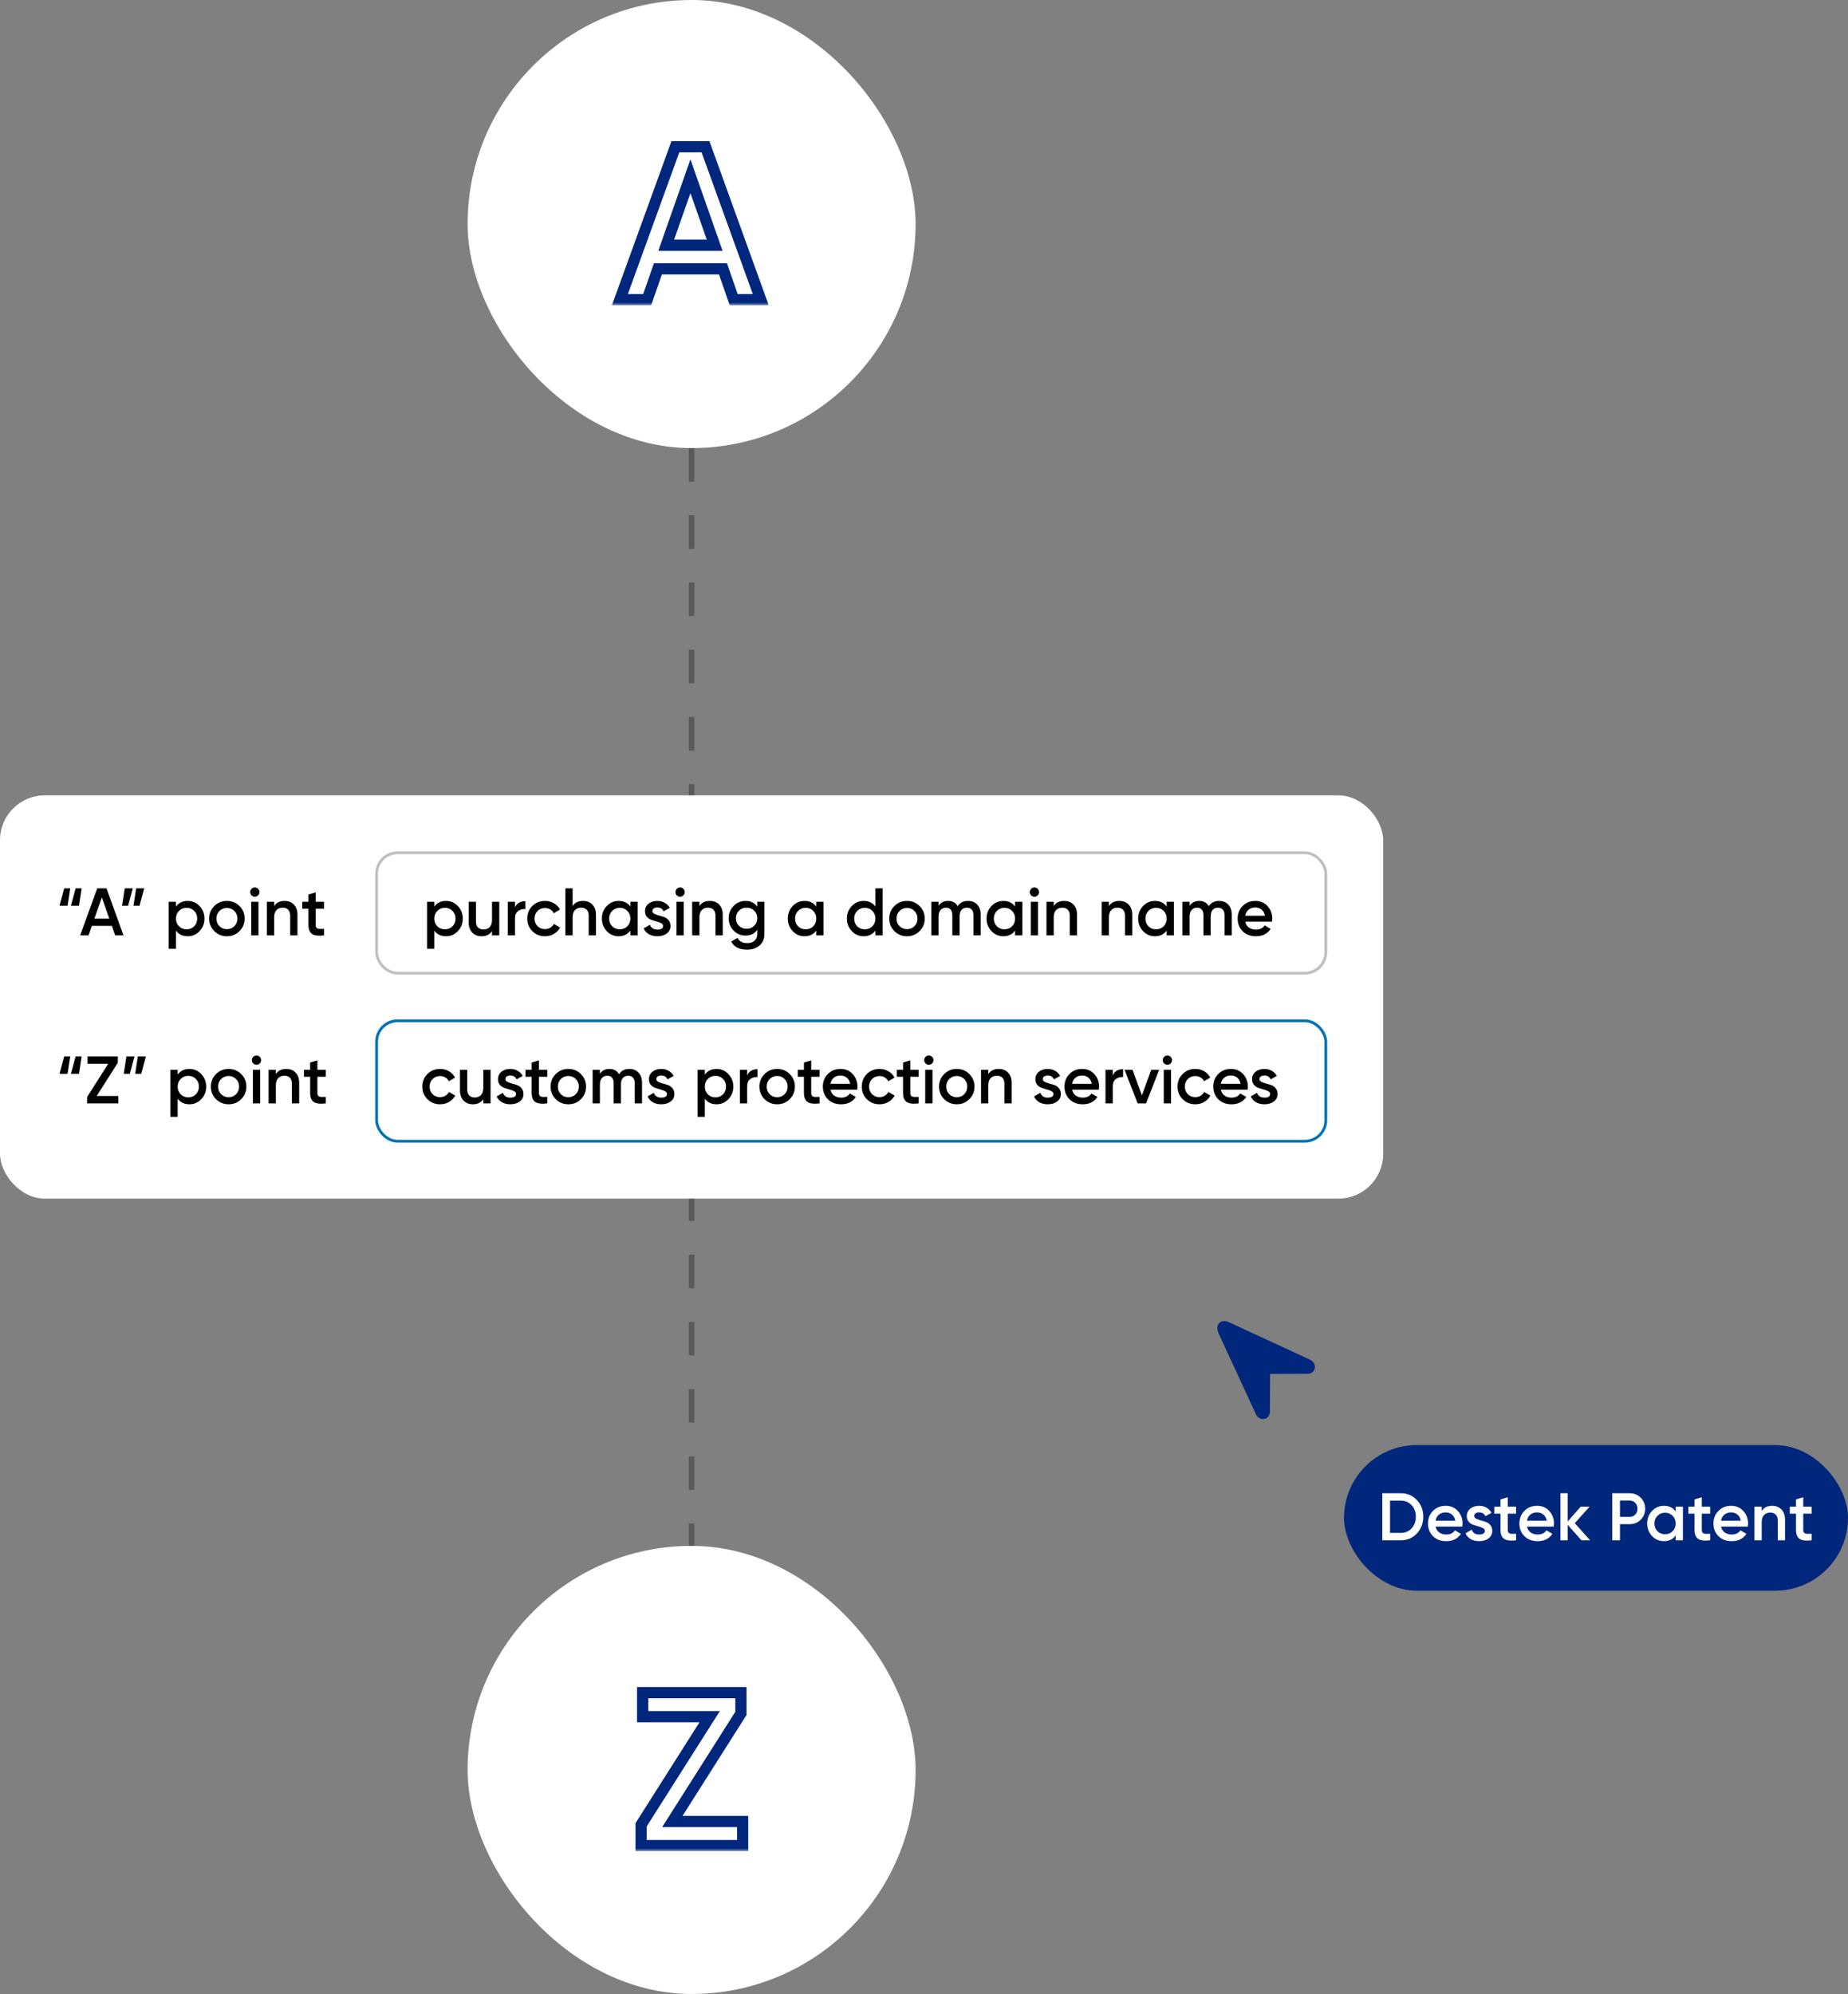 <svg xmlns="http://www.w3.org/2000/svg" width="330" height="356" viewBox="0 0 330 356" fill="none"><rect x="0" y="0" width="330" height="356" fill="#808080" stroke="none"/><line x1="123.5" y1="80" x2="123.5" y2="276" stroke="black" stroke-opacity="0.3" stroke-dasharray="6 6"></line><rect x="83.5" width="80" height="80" rx="40" fill="white"></rect><mask id="path-3-outside-1_2343_25" maskUnits="userSpaceOnUse" x="108.5" y="24.5" width="29" height="30" fill="black"><rect fill="white" x="108.5" y="24.5" width="29" height="30"></rect><path d="M131.014 53.5L129.103 48.001H117.481L115.57 53.5H110.695L120.601 26.2H125.983L135.85 53.5H131.014ZM118.963 43.789H127.621L123.292 31.465L118.963 43.789Z"></path></mask><path d="M131.014 53.5L130.069 53.828L130.303 54.5H131.014V53.5ZM129.103 48.001L130.048 47.673L129.814 47.001H129.103V48.001ZM117.481 48.001V47.001H116.77L116.536 47.673L117.481 48.001ZM115.57 53.5V54.5H116.281L116.515 53.828L115.57 53.5ZM110.695 53.5L109.755 53.159L109.268 54.5H110.695V53.5ZM120.601 26.2V25.2H119.9L119.661 25.859L120.601 26.2ZM125.983 26.2L126.923 25.86L126.685 25.2H125.983V26.2ZM135.85 53.5V54.5H137.275L136.79 53.16L135.85 53.5ZM118.963 43.789L118.02 43.458L117.552 44.789H118.963V43.789ZM127.621 43.789V44.789H129.032L128.564 43.458L127.621 43.789ZM123.292 31.465L124.235 31.134L123.292 28.448L122.349 31.134L123.292 31.465ZM131.959 53.172L130.048 47.673L128.158 48.329L130.069 53.828L131.959 53.172ZM129.103 47.001H117.481V49.001H129.103V47.001ZM116.536 47.673L114.625 53.172L116.515 53.828L118.426 48.329L116.536 47.673ZM115.57 52.5H110.695V54.5H115.57V52.5ZM111.635 53.841L121.541 26.541L119.661 25.859L109.755 53.159L111.635 53.841ZM120.601 27.2H125.983V25.2H120.601V27.2ZM125.043 26.54L134.91 53.84L136.79 53.16L126.923 25.86L125.043 26.54ZM135.85 52.5H131.014V54.5H135.85V52.5ZM118.963 44.789H127.621V42.789H118.963V44.789ZM128.564 43.458L124.235 31.134L122.349 31.796L126.678 44.12L128.564 43.458ZM122.349 31.134L118.02 43.458L119.906 44.12L124.235 31.796L122.349 31.134Z" fill="#00277C" mask="url(#path-3-outside-1_2343_25)"></path><rect y="142" width="247" height="72" rx="8" fill="white"></rect><path d="M10.624 161.72L11.464 158.6H12.544L12.064 161.72H10.624ZM12.664 161.72L13.504 158.6H14.584L14.104 161.72H12.664ZM20.566 167L19.978 165.308H16.402L15.814 167H14.314L17.362 158.6H19.018L22.054 167H20.566ZM16.858 164.012H19.522L18.19 160.22L16.858 164.012ZM23.712 158.6L22.872 161.72H21.792L22.272 158.6H23.712ZM25.752 158.6L24.912 161.72H23.832L24.312 158.6H25.752ZM33.523 160.844C34.347 160.844 35.051 161.152 35.635 161.768C36.219 162.376 36.511 163.12 36.511 164C36.511 164.888 36.219 165.636 35.635 166.244C35.051 166.852 34.347 167.156 33.523 167.156C32.611 167.156 31.911 166.82 31.423 166.148V169.4H30.127V161H31.423V161.864C31.911 161.184 32.611 160.844 33.523 160.844ZM31.963 165.38C32.323 165.74 32.775 165.92 33.319 165.92C33.863 165.92 34.315 165.74 34.675 165.38C35.035 165.012 35.215 164.552 35.215 164C35.215 163.448 35.035 162.992 34.675 162.632C34.315 162.264 33.863 162.08 33.319 162.08C32.775 162.08 32.323 162.264 31.963 162.632C31.603 162.992 31.423 163.448 31.423 164C31.423 164.552 31.603 165.012 31.963 165.38ZM40.518 167.156C39.638 167.156 38.89 166.852 38.274 166.244C37.658 165.636 37.35 164.888 37.35 164C37.35 163.112 37.658 162.364 38.274 161.756C38.89 161.148 39.638 160.844 40.518 160.844C41.406 160.844 42.154 161.148 42.762 161.756C43.378 162.364 43.686 163.112 43.686 164C43.686 164.888 43.378 165.636 42.762 166.244C42.154 166.852 41.406 167.156 40.518 167.156ZM39.186 165.356C39.546 165.716 39.99 165.896 40.518 165.896C41.046 165.896 41.49 165.716 41.85 165.356C42.21 164.996 42.39 164.544 42.39 164C42.39 163.456 42.21 163.004 41.85 162.644C41.49 162.284 41.046 162.104 40.518 162.104C39.99 162.104 39.546 162.284 39.186 162.644C38.826 163.004 38.646 163.456 38.646 164C38.646 164.544 38.826 164.996 39.186 165.356ZM46.082 159.86C45.922 160.02 45.73 160.1 45.506 160.1C45.282 160.1 45.086 160.02 44.918 159.86C44.758 159.692 44.678 159.496 44.678 159.272C44.678 159.048 44.758 158.856 44.918 158.696C45.078 158.528 45.274 158.444 45.506 158.444C45.738 158.444 45.934 158.528 46.094 158.696C46.254 158.856 46.334 159.048 46.334 159.272C46.334 159.496 46.25 159.692 46.082 159.86ZM44.858 167V161H46.154V167H44.858ZM50.814 160.844C51.502 160.844 52.058 161.064 52.482 161.504C52.906 161.944 53.118 162.548 53.118 163.316V167H51.822V163.448C51.822 163 51.702 162.656 51.462 162.416C51.222 162.176 50.894 162.056 50.478 162.056C50.022 162.056 49.654 162.2 49.374 162.488C49.094 162.768 48.954 163.2 48.954 163.784V167H47.658V161H48.954V161.768C49.346 161.152 49.966 160.844 50.814 160.844ZM57.862 162.248H56.374V165.128C56.374 165.376 56.43 165.556 56.542 165.668C56.654 165.772 56.818 165.832 57.034 165.848C57.258 165.856 57.534 165.852 57.862 165.836V167C56.87 167.12 56.158 167.036 55.726 166.748C55.294 166.452 55.078 165.912 55.078 165.128V162.248H53.974V161H55.078V159.704L56.374 159.32V161H57.862V162.248Z" fill="black"></path><rect x="67.25" y="152.25" width="169.5" height="21.5" rx="3.75" stroke="black" stroke-opacity="0.25" stroke-width="0.5"></rect><path d="M79.652 160.844C80.476 160.844 81.18 161.152 81.764 161.768C82.348 162.376 82.64 163.12 82.64 164C82.64 164.888 82.348 165.636 81.764 166.244C81.18 166.852 80.476 167.156 79.652 167.156C78.74 167.156 78.04 166.82 77.552 166.148V169.4H76.256V161H77.552V161.864C78.04 161.184 78.74 160.844 79.652 160.844ZM78.092 165.38C78.452 165.74 78.904 165.92 79.448 165.92C79.992 165.92 80.444 165.74 80.804 165.38C81.164 165.012 81.344 164.552 81.344 164C81.344 163.448 81.164 162.992 80.804 162.632C80.444 162.264 79.992 162.08 79.448 162.08C78.904 162.08 78.452 162.264 78.092 162.632C77.732 162.992 77.552 163.448 77.552 164C77.552 164.552 77.732 165.012 78.092 165.38ZM87.859 161H89.155V167H87.859V166.232C87.467 166.848 86.847 167.156 85.999 167.156C85.311 167.156 84.755 166.936 84.331 166.496C83.907 166.056 83.695 165.452 83.695 164.684V161H84.991V164.552C84.991 165 85.111 165.344 85.351 165.584C85.591 165.824 85.919 165.944 86.335 165.944C86.791 165.944 87.159 165.804 87.439 165.524C87.719 165.236 87.859 164.8 87.859 164.216V161ZM91.966 162.008C92.294 161.264 92.91 160.892 93.814 160.892V162.296C93.318 162.264 92.886 162.384 92.518 162.656C92.15 162.92 91.966 163.36 91.966 163.976V167H90.67V161H91.966V162.008ZM97.322 167.156C96.418 167.156 95.662 166.852 95.054 166.244C94.454 165.636 94.154 164.888 94.154 164C94.154 163.104 94.454 162.356 95.054 161.756C95.662 161.148 96.418 160.844 97.322 160.844C97.906 160.844 98.438 160.984 98.918 161.264C99.398 161.544 99.758 161.92 99.998 162.392L98.882 163.04C98.746 162.752 98.538 162.528 98.258 162.368C97.986 162.2 97.67 162.116 97.31 162.116C96.782 162.116 96.338 162.296 95.978 162.656C95.626 163.016 95.45 163.464 95.45 164C95.45 164.536 95.626 164.984 95.978 165.344C96.338 165.704 96.782 165.884 97.31 165.884C97.662 165.884 97.978 165.8 98.258 165.632C98.546 165.464 98.762 165.24 98.906 164.96L100.022 165.596C99.766 166.076 99.398 166.456 98.918 166.736C98.438 167.016 97.906 167.156 97.322 167.156ZM104.115 160.844C104.803 160.844 105.359 161.064 105.783 161.504C106.207 161.944 106.419 162.548 106.419 163.316V167H105.123V163.448C105.123 163 105.003 162.656 104.763 162.416C104.523 162.176 104.195 162.056 103.779 162.056C103.323 162.056 102.955 162.2 102.675 162.488C102.395 162.768 102.255 163.2 102.255 163.784V167H100.959V158.6H102.255V161.768C102.647 161.152 103.267 160.844 104.115 160.844ZM112.567 161H113.863V167H112.567V166.136C112.079 166.816 111.379 167.156 110.467 167.156C109.643 167.156 108.939 166.852 108.355 166.244C107.771 165.628 107.479 164.88 107.479 164C107.479 163.112 107.771 162.364 108.355 161.756C108.939 161.148 109.643 160.844 110.467 160.844C111.379 160.844 112.079 161.18 112.567 161.852V161ZM109.315 165.38C109.675 165.74 110.127 165.92 110.671 165.92C111.215 165.92 111.667 165.74 112.027 165.38C112.387 165.012 112.567 164.552 112.567 164C112.567 163.448 112.387 162.992 112.027 162.632C111.667 162.264 111.215 162.08 110.671 162.08C110.127 162.08 109.675 162.264 109.315 162.632C108.955 162.992 108.775 163.448 108.775 164C108.775 164.552 108.955 165.012 109.315 165.38ZM116.502 162.656C116.502 162.856 116.61 163.016 116.826 163.136C117.05 163.248 117.318 163.348 117.63 163.436C117.95 163.516 118.27 163.612 118.59 163.724C118.91 163.836 119.178 164.028 119.394 164.3C119.618 164.564 119.73 164.9 119.73 165.308C119.73 165.884 119.506 166.336 119.058 166.664C118.618 166.992 118.062 167.156 117.39 167.156C116.798 167.156 116.29 167.032 115.866 166.784C115.442 166.536 115.134 166.192 114.942 165.752L116.058 165.104C116.266 165.68 116.71 165.968 117.39 165.968C118.07 165.968 118.41 165.744 118.41 165.296C118.41 165.104 118.298 164.948 118.074 164.828C117.858 164.708 117.59 164.608 117.27 164.528C116.958 164.44 116.642 164.34 116.322 164.228C116.002 164.116 115.73 163.932 115.506 163.676C115.29 163.412 115.182 163.08 115.182 162.68C115.182 162.128 115.39 161.684 115.806 161.348C116.23 161.012 116.754 160.844 117.378 160.844C117.874 160.844 118.314 160.956 118.698 161.18C119.09 161.396 119.39 161.7 119.598 162.092L118.506 162.704C118.298 162.248 117.922 162.02 117.378 162.02C117.13 162.02 116.922 162.076 116.754 162.188C116.586 162.292 116.502 162.448 116.502 162.656ZM122.023 159.86C121.863 160.02 121.671 160.1 121.447 160.1C121.223 160.1 121.027 160.02 120.859 159.86C120.699 159.692 120.619 159.496 120.619 159.272C120.619 159.048 120.699 158.856 120.859 158.696C121.019 158.528 121.215 158.444 121.447 158.444C121.679 158.444 121.875 158.528 122.035 158.696C122.195 158.856 122.275 159.048 122.275 159.272C122.275 159.496 122.191 159.692 122.023 159.86ZM120.799 167V161H122.095V167H120.799ZM126.756 160.844C127.444 160.844 128 161.064 128.424 161.504C128.848 161.944 129.06 162.548 129.06 163.316V167H127.764V163.448C127.764 163 127.644 162.656 127.404 162.416C127.164 162.176 126.836 162.056 126.42 162.056C125.964 162.056 125.596 162.2 125.316 162.488C125.036 162.768 124.896 163.2 124.896 163.784V167H123.6V161H124.896V161.768C125.288 161.152 125.908 160.844 126.756 160.844ZM135.231 161H136.503V166.724C136.503 167.636 136.203 168.336 135.603 168.824C135.003 169.312 134.275 169.556 133.419 169.556C132.035 169.556 131.087 169.072 130.575 168.104L131.691 167.456C132.003 168.072 132.587 168.38 133.443 168.38C134.003 168.38 134.439 168.232 134.751 167.936C135.071 167.648 135.231 167.244 135.231 166.724V165.992C134.743 166.688 134.047 167.036 133.143 167.036C132.295 167.036 131.579 166.736 130.995 166.136C130.411 165.528 130.119 164.796 130.119 163.94C130.119 163.084 130.411 162.356 130.995 161.756C131.579 161.148 132.295 160.844 133.143 160.844C134.047 160.844 134.743 161.192 135.231 161.888V161ZM131.955 165.284C132.323 165.644 132.779 165.824 133.323 165.824C133.867 165.824 134.319 165.644 134.679 165.284C135.047 164.924 135.231 164.476 135.231 163.94C135.231 163.404 135.047 162.956 134.679 162.596C134.319 162.236 133.867 162.056 133.323 162.056C132.779 162.056 132.323 162.236 131.955 162.596C131.595 162.956 131.415 163.404 131.415 163.94C131.415 164.476 131.595 164.924 131.955 165.284ZM145.766 161H147.062V167H145.766V166.136C145.278 166.816 144.578 167.156 143.666 167.156C142.842 167.156 142.138 166.852 141.554 166.244C140.97 165.628 140.678 164.88 140.678 164C140.678 163.112 140.97 162.364 141.554 161.756C142.138 161.148 142.842 160.844 143.666 160.844C144.578 160.844 145.278 161.18 145.766 161.852V161ZM142.514 165.38C142.874 165.74 143.326 165.92 143.87 165.92C144.414 165.92 144.866 165.74 145.226 165.38C145.586 165.012 145.766 164.552 145.766 164C145.766 163.448 145.586 162.992 145.226 162.632C144.866 162.264 144.414 162.08 143.87 162.08C143.326 162.08 142.874 162.264 142.514 162.632C142.154 162.992 141.974 163.448 141.974 164C141.974 164.552 142.154 165.012 142.514 165.38ZM156.324 158.6H157.62V167H156.324V166.136C155.836 166.816 155.136 167.156 154.224 167.156C153.4 167.156 152.696 166.852 152.112 166.244C151.528 165.628 151.236 164.88 151.236 164C151.236 163.112 151.528 162.364 152.112 161.756C152.696 161.148 153.4 160.844 154.224 160.844C155.136 160.844 155.836 161.18 156.324 161.852V158.6ZM153.072 165.38C153.432 165.74 153.884 165.92 154.428 165.92C154.972 165.92 155.424 165.74 155.784 165.38C156.144 165.012 156.324 164.552 156.324 164C156.324 163.448 156.144 162.992 155.784 162.632C155.424 162.264 154.972 162.08 154.428 162.08C153.884 162.08 153.432 162.264 153.072 162.632C152.712 162.992 152.532 163.448 152.532 164C152.532 164.552 152.712 165.012 153.072 165.38ZM161.963 167.156C161.083 167.156 160.335 166.852 159.719 166.244C159.103 165.636 158.795 164.888 158.795 164C158.795 163.112 159.103 162.364 159.719 161.756C160.335 161.148 161.083 160.844 161.963 160.844C162.851 160.844 163.599 161.148 164.207 161.756C164.823 162.364 165.131 163.112 165.131 164C165.131 164.888 164.823 165.636 164.207 166.244C163.599 166.852 162.851 167.156 161.963 167.156ZM160.631 165.356C160.991 165.716 161.435 165.896 161.963 165.896C162.491 165.896 162.935 165.716 163.295 165.356C163.655 164.996 163.835 164.544 163.835 164C163.835 163.456 163.655 163.004 163.295 162.644C162.935 162.284 162.491 162.104 161.963 162.104C161.435 162.104 160.991 162.284 160.631 162.644C160.271 163.004 160.091 163.456 160.091 164C160.091 164.544 160.271 164.996 160.631 165.356ZM172.855 160.844C173.535 160.844 174.083 161.064 174.499 161.504C174.915 161.944 175.123 162.536 175.123 163.28V167H173.827V163.364C173.827 162.948 173.723 162.628 173.515 162.404C173.307 162.172 173.023 162.056 172.663 162.056C172.263 162.056 171.943 162.188 171.703 162.452C171.471 162.716 171.355 163.112 171.355 163.64V167H170.059V163.364C170.059 162.948 169.959 162.628 169.759 162.404C169.567 162.172 169.291 162.056 168.931 162.056C168.539 162.056 168.219 162.192 167.971 162.464C167.723 162.728 167.599 163.12 167.599 163.64V167H166.303V161H167.599V161.72C167.983 161.136 168.555 160.844 169.315 160.844C170.083 160.844 170.651 161.16 171.019 161.792C171.419 161.16 172.031 160.844 172.855 160.844ZM181.262 161H182.558V167H181.262V166.136C180.774 166.816 180.074 167.156 179.162 167.156C178.338 167.156 177.634 166.852 177.05 166.244C176.466 165.628 176.174 164.88 176.174 164C176.174 163.112 176.466 162.364 177.05 161.756C177.634 161.148 178.338 160.844 179.162 160.844C180.074 160.844 180.774 161.18 181.262 161.852V161ZM178.01 165.38C178.37 165.74 178.822 165.92 179.366 165.92C179.91 165.92 180.362 165.74 180.722 165.38C181.082 165.012 181.262 164.552 181.262 164C181.262 163.448 181.082 162.992 180.722 162.632C180.362 162.264 179.91 162.08 179.366 162.08C178.822 162.08 178.37 162.264 178.01 162.632C177.65 162.992 177.47 163.448 177.47 164C177.47 164.552 177.65 165.012 178.01 165.38ZM185.293 159.86C185.133 160.02 184.941 160.1 184.717 160.1C184.493 160.1 184.297 160.02 184.129 159.86C183.969 159.692 183.889 159.496 183.889 159.272C183.889 159.048 183.969 158.856 184.129 158.696C184.289 158.528 184.485 158.444 184.717 158.444C184.949 158.444 185.145 158.528 185.305 158.696C185.465 158.856 185.545 159.048 185.545 159.272C185.545 159.496 185.461 159.692 185.293 159.86ZM184.069 167V161H185.365V167H184.069ZM190.025 160.844C190.713 160.844 191.269 161.064 191.693 161.504C192.117 161.944 192.329 162.548 192.329 163.316V167H191.033V163.448C191.033 163 190.913 162.656 190.673 162.416C190.433 162.176 190.105 162.056 189.689 162.056C189.233 162.056 188.865 162.2 188.585 162.488C188.305 162.768 188.165 163.2 188.165 163.784V167H186.869V161H188.165V161.768C188.557 161.152 189.177 160.844 190.025 160.844ZM199.881 160.844C200.569 160.844 201.125 161.064 201.549 161.504C201.973 161.944 202.185 162.548 202.185 163.316V167H200.889V163.448C200.889 163 200.769 162.656 200.529 162.416C200.289 162.176 199.961 162.056 199.545 162.056C199.089 162.056 198.721 162.2 198.441 162.488C198.161 162.768 198.021 163.2 198.021 163.784V167H196.725V161H198.021V161.768C198.413 161.152 199.033 160.844 199.881 160.844ZM208.332 161H209.628V167H208.332V166.136C207.844 166.816 207.144 167.156 206.232 167.156C205.408 167.156 204.704 166.852 204.12 166.244C203.536 165.628 203.244 164.88 203.244 164C203.244 163.112 203.536 162.364 204.12 161.756C204.704 161.148 205.408 160.844 206.232 160.844C207.144 160.844 207.844 161.18 208.332 161.852V161ZM205.08 165.38C205.44 165.74 205.892 165.92 206.436 165.92C206.98 165.92 207.432 165.74 207.792 165.38C208.152 165.012 208.332 164.552 208.332 164C208.332 163.448 208.152 162.992 207.792 162.632C207.432 162.264 206.98 162.08 206.436 162.08C205.892 162.08 205.44 162.264 205.08 162.632C204.72 162.992 204.54 163.448 204.54 164C204.54 164.552 204.72 165.012 205.08 165.38ZM217.691 160.844C218.371 160.844 218.919 161.064 219.335 161.504C219.751 161.944 219.959 162.536 219.959 163.28V167H218.663V163.364C218.663 162.948 218.559 162.628 218.351 162.404C218.143 162.172 217.859 162.056 217.499 162.056C217.099 162.056 216.779 162.188 216.539 162.452C216.307 162.716 216.191 163.112 216.191 163.64V167H214.895V163.364C214.895 162.948 214.795 162.628 214.595 162.404C214.403 162.172 214.127 162.056 213.767 162.056C213.375 162.056 213.055 162.192 212.807 162.464C212.559 162.728 212.435 163.12 212.435 163.64V167H211.139V161H212.435V161.72C212.819 161.136 213.391 160.844 214.151 160.844C214.919 160.844 215.487 161.16 215.855 161.792C216.255 161.16 216.867 160.844 217.691 160.844ZM222.366 164.552C222.462 165.008 222.682 165.36 223.026 165.608C223.37 165.848 223.79 165.968 224.286 165.968C224.974 165.968 225.49 165.72 225.834 165.224L226.902 165.848C226.31 166.72 225.434 167.156 224.274 167.156C223.298 167.156 222.51 166.86 221.91 166.268C221.31 165.668 221.01 164.912 221.01 164C221.01 163.104 221.306 162.356 221.898 161.756C222.49 161.148 223.25 160.844 224.178 160.844C225.058 160.844 225.778 161.152 226.338 161.768C226.906 162.384 227.19 163.132 227.19 164.012C227.19 164.148 227.174 164.328 227.142 164.552H222.366ZM222.354 163.496H225.882C225.794 163.008 225.59 162.64 225.27 162.392C224.958 162.144 224.59 162.02 224.166 162.02C223.686 162.02 223.286 162.152 222.966 162.416C222.646 162.68 222.442 163.04 222.354 163.496Z" fill="black"></path><path d="M10.624 191.72L11.464 188.6H12.544L12.064 191.72H10.624ZM12.664 191.72L13.504 188.6H14.584L14.104 191.72H12.664ZM17.27 195.68H21.134V197H15.554V195.86L19.322 189.92H15.638V188.6H21.038V189.74L17.27 195.68ZM24.017 188.6L23.177 191.72H22.097L22.577 188.6H24.017ZM26.057 188.6L25.217 191.72H24.137L24.617 188.6H26.057ZM33.828 190.844C34.652 190.844 35.356 191.152 35.94 191.768C36.524 192.376 36.816 193.12 36.816 194C36.816 194.888 36.524 195.636 35.94 196.244C35.356 196.852 34.652 197.156 33.828 197.156C32.916 197.156 32.216 196.82 31.728 196.148V199.4H30.432V191H31.728V191.864C32.216 191.184 32.916 190.844 33.828 190.844ZM32.268 195.38C32.628 195.74 33.08 195.92 33.624 195.92C34.168 195.92 34.62 195.74 34.98 195.38C35.34 195.012 35.52 194.552 35.52 194C35.52 193.448 35.34 192.992 34.98 192.632C34.62 192.264 34.168 192.08 33.624 192.08C33.08 192.08 32.628 192.264 32.268 192.632C31.908 192.992 31.728 193.448 31.728 194C31.728 194.552 31.908 195.012 32.268 195.38ZM40.822 197.156C39.942 197.156 39.194 196.852 38.578 196.244C37.962 195.636 37.654 194.888 37.654 194C37.654 193.112 37.962 192.364 38.578 191.756C39.194 191.148 39.942 190.844 40.822 190.844C41.71 190.844 42.458 191.148 43.066 191.756C43.682 192.364 43.99 193.112 43.99 194C43.99 194.888 43.682 195.636 43.066 196.244C42.458 196.852 41.71 197.156 40.822 197.156ZM39.49 195.356C39.85 195.716 40.294 195.896 40.822 195.896C41.35 195.896 41.794 195.716 42.154 195.356C42.514 194.996 42.694 194.544 42.694 194C42.694 193.456 42.514 193.004 42.154 192.644C41.794 192.284 41.35 192.104 40.822 192.104C40.294 192.104 39.85 192.284 39.49 192.644C39.13 193.004 38.95 193.456 38.95 194C38.95 194.544 39.13 194.996 39.49 195.356ZM46.386 189.86C46.226 190.02 46.034 190.1 45.81 190.1C45.586 190.1 45.39 190.02 45.222 189.86C45.062 189.692 44.982 189.496 44.982 189.272C44.982 189.048 45.062 188.856 45.222 188.696C45.382 188.528 45.578 188.444 45.81 188.444C46.042 188.444 46.238 188.528 46.398 188.696C46.558 188.856 46.638 189.048 46.638 189.272C46.638 189.496 46.554 189.692 46.386 189.86ZM45.162 197V191H46.458V197H45.162ZM51.119 190.844C51.807 190.844 52.363 191.064 52.787 191.504C53.211 191.944 53.423 192.548 53.423 193.316V197H52.127V193.448C52.127 193 52.007 192.656 51.767 192.416C51.527 192.176 51.199 192.056 50.783 192.056C50.327 192.056 49.959 192.2 49.679 192.488C49.399 192.768 49.259 193.2 49.259 193.784V197H47.963V191H49.259V191.768C49.651 191.152 50.271 190.844 51.119 190.844ZM58.166 192.248H56.678V195.128C56.678 195.376 56.734 195.556 56.846 195.668C56.959 195.772 57.123 195.832 57.339 195.848C57.562 195.856 57.839 195.852 58.166 195.836V197C57.175 197.12 56.462 197.036 56.031 196.748C55.599 196.452 55.383 195.912 55.383 195.128V192.248H54.279V191H55.383V189.704L56.678 189.32V191H58.166V192.248Z" fill="black"></path><rect x="67.25" y="182.25" width="169.5" height="21.5" rx="3.75" stroke="#0073B3" stroke-width="0.5"></rect><path d="M78.588 197.156C77.684 197.156 76.928 196.852 76.32 196.244C75.72 195.636 75.42 194.888 75.42 194C75.42 193.104 75.72 192.356 76.32 191.756C76.928 191.148 77.684 190.844 78.588 190.844C79.172 190.844 79.704 190.984 80.184 191.264C80.664 191.544 81.024 191.92 81.264 192.392L80.148 193.04C80.012 192.752 79.804 192.528 79.524 192.368C79.252 192.2 78.936 192.116 78.576 192.116C78.048 192.116 77.604 192.296 77.244 192.656C76.892 193.016 76.716 193.464 76.716 194C76.716 194.536 76.892 194.984 77.244 195.344C77.604 195.704 78.048 195.884 78.576 195.884C78.928 195.884 79.244 195.8 79.524 195.632C79.812 195.464 80.028 195.24 80.172 194.96L81.288 195.596C81.032 196.076 80.664 196.456 80.184 196.736C79.704 197.016 79.172 197.156 78.588 197.156ZM86.304 191H87.6V197H86.304V196.232C85.912 196.848 85.292 197.156 84.444 197.156C83.756 197.156 83.2 196.936 82.776 196.496C82.352 196.056 82.14 195.452 82.14 194.684V191H83.436V194.552C83.436 195 83.556 195.344 83.796 195.584C84.036 195.824 84.364 195.944 84.78 195.944C85.236 195.944 85.604 195.804 85.884 195.524C86.164 195.236 86.304 194.8 86.304 194.216V191ZM90.244 192.656C90.244 192.856 90.352 193.016 90.568 193.136C90.792 193.248 91.06 193.348 91.372 193.436C91.692 193.516 92.012 193.612 92.332 193.724C92.652 193.836 92.92 194.028 93.136 194.3C93.36 194.564 93.472 194.9 93.472 195.308C93.472 195.884 93.248 196.336 92.8 196.664C92.36 196.992 91.804 197.156 91.132 197.156C90.54 197.156 90.032 197.032 89.608 196.784C89.184 196.536 88.876 196.192 88.684 195.752L89.8 195.104C90.008 195.68 90.452 195.968 91.132 195.968C91.812 195.968 92.152 195.744 92.152 195.296C92.152 195.104 92.04 194.948 91.816 194.828C91.6 194.708 91.332 194.608 91.012 194.528C90.7 194.44 90.384 194.34 90.064 194.228C89.744 194.116 89.472 193.932 89.248 193.676C89.032 193.412 88.924 193.08 88.924 192.68C88.924 192.128 89.132 191.684 89.548 191.348C89.972 191.012 90.496 190.844 91.12 190.844C91.616 190.844 92.056 190.956 92.44 191.18C92.832 191.396 93.132 191.7 93.34 192.092L92.248 192.704C92.04 192.248 91.664 192.02 91.12 192.02C90.872 192.02 90.664 192.076 90.496 192.188C90.328 192.292 90.244 192.448 90.244 192.656ZM97.725 192.248H96.237V195.128C96.237 195.376 96.293 195.556 96.405 195.668C96.517 195.772 96.681 195.832 96.897 195.848C97.121 195.856 97.397 195.852 97.725 195.836V197C96.733 197.12 96.021 197.036 95.589 196.748C95.157 196.452 94.941 195.912 94.941 195.128V192.248H93.837V191H94.941V189.704L96.237 189.32V191H97.725V192.248ZM101.486 197.156C100.606 197.156 99.858 196.852 99.242 196.244C98.626 195.636 98.318 194.888 98.318 194C98.318 193.112 98.626 192.364 99.242 191.756C99.858 191.148 100.606 190.844 101.486 190.844C102.374 190.844 103.122 191.148 103.73 191.756C104.346 192.364 104.654 193.112 104.654 194C104.654 194.888 104.346 195.636 103.73 196.244C103.122 196.852 102.374 197.156 101.486 197.156ZM100.154 195.356C100.514 195.716 100.958 195.896 101.486 195.896C102.014 195.896 102.458 195.716 102.818 195.356C103.178 194.996 103.358 194.544 103.358 194C103.358 193.456 103.178 193.004 102.818 192.644C102.458 192.284 102.014 192.104 101.486 192.104C100.958 192.104 100.514 192.284 100.154 192.644C99.794 193.004 99.614 193.456 99.614 194C99.614 194.544 99.794 194.996 100.154 195.356ZM112.378 190.844C113.058 190.844 113.606 191.064 114.022 191.504C114.438 191.944 114.646 192.536 114.646 193.28V197H113.35V193.364C113.35 192.948 113.246 192.628 113.038 192.404C112.83 192.172 112.546 192.056 112.186 192.056C111.786 192.056 111.466 192.188 111.226 192.452C110.994 192.716 110.878 193.112 110.878 193.64V197H109.582V193.364C109.582 192.948 109.482 192.628 109.282 192.404C109.09 192.172 108.814 192.056 108.454 192.056C108.062 192.056 107.742 192.192 107.494 192.464C107.246 192.728 107.122 193.12 107.122 193.64V197H105.826V191H107.122V191.72C107.506 191.136 108.078 190.844 108.838 190.844C109.606 190.844 110.174 191.16 110.542 191.792C110.942 191.16 111.554 190.844 112.378 190.844ZM117.197 192.656C117.197 192.856 117.305 193.016 117.521 193.136C117.745 193.248 118.013 193.348 118.325 193.436C118.645 193.516 118.965 193.612 119.285 193.724C119.605 193.836 119.873 194.028 120.089 194.3C120.313 194.564 120.425 194.9 120.425 195.308C120.425 195.884 120.201 196.336 119.753 196.664C119.313 196.992 118.757 197.156 118.085 197.156C117.493 197.156 116.985 197.032 116.561 196.784C116.137 196.536 115.829 196.192 115.637 195.752L116.753 195.104C116.961 195.68 117.405 195.968 118.085 195.968C118.765 195.968 119.105 195.744 119.105 195.296C119.105 195.104 118.993 194.948 118.769 194.828C118.553 194.708 118.285 194.608 117.965 194.528C117.653 194.44 117.337 194.34 117.017 194.228C116.697 194.116 116.425 193.932 116.201 193.676C115.985 193.412 115.877 193.08 115.877 192.68C115.877 192.128 116.085 191.684 116.501 191.348C116.925 191.012 117.449 190.844 118.073 190.844C118.569 190.844 119.009 190.956 119.393 191.18C119.785 191.396 120.085 191.7 120.293 192.092L119.201 192.704C118.993 192.248 118.617 192.02 118.073 192.02C117.825 192.02 117.617 192.076 117.449 192.188C117.281 192.292 117.197 192.448 117.197 192.656ZM127.961 190.844C128.785 190.844 129.489 191.152 130.073 191.768C130.657 192.376 130.949 193.12 130.949 194C130.949 194.888 130.657 195.636 130.073 196.244C129.489 196.852 128.785 197.156 127.961 197.156C127.049 197.156 126.349 196.82 125.861 196.148V199.4H124.565V191H125.861V191.864C126.349 191.184 127.049 190.844 127.961 190.844ZM126.401 195.38C126.761 195.74 127.213 195.92 127.757 195.92C128.301 195.92 128.753 195.74 129.113 195.38C129.473 195.012 129.653 194.552 129.653 194C129.653 193.448 129.473 192.992 129.113 192.632C128.753 192.264 128.301 192.08 127.757 192.08C127.213 192.08 126.761 192.264 126.401 192.632C126.041 192.992 125.861 193.448 125.861 194C125.861 194.552 126.041 195.012 126.401 195.38ZM133.419 192.008C133.747 191.264 134.363 190.892 135.267 190.892V192.296C134.771 192.264 134.339 192.384 133.971 192.656C133.603 192.92 133.419 193.36 133.419 193.976V197H132.123V191H133.419V192.008ZM138.776 197.156C137.896 197.156 137.148 196.852 136.532 196.244C135.916 195.636 135.608 194.888 135.608 194C135.608 193.112 135.916 192.364 136.532 191.756C137.148 191.148 137.896 190.844 138.776 190.844C139.664 190.844 140.412 191.148 141.02 191.756C141.636 192.364 141.944 193.112 141.944 194C141.944 194.888 141.636 195.636 141.02 196.244C140.412 196.852 139.664 197.156 138.776 197.156ZM137.444 195.356C137.804 195.716 138.248 195.896 138.776 195.896C139.304 195.896 139.748 195.716 140.108 195.356C140.468 194.996 140.648 194.544 140.648 194C140.648 193.456 140.468 193.004 140.108 192.644C139.748 192.284 139.304 192.104 138.776 192.104C138.248 192.104 137.804 192.284 137.444 192.644C137.084 193.004 136.904 193.456 136.904 194C136.904 194.544 137.084 194.996 137.444 195.356ZM146.346 192.248H144.858V195.128C144.858 195.376 144.914 195.556 145.026 195.668C145.138 195.772 145.302 195.832 145.518 195.848C145.742 195.856 146.018 195.852 146.346 195.836V197C145.354 197.12 144.642 197.036 144.21 196.748C143.778 196.452 143.562 195.912 143.562 195.128V192.248H142.458V191H143.562V189.704L144.858 189.32V191H146.346V192.248ZM148.296 194.552C148.392 195.008 148.612 195.36 148.956 195.608C149.3 195.848 149.72 195.968 150.216 195.968C150.904 195.968 151.42 195.72 151.764 195.224L152.832 195.848C152.24 196.72 151.364 197.156 150.204 197.156C149.228 197.156 148.44 196.86 147.84 196.268C147.24 195.668 146.94 194.912 146.94 194C146.94 193.104 147.236 192.356 147.828 191.756C148.42 191.148 149.18 190.844 150.108 190.844C150.988 190.844 151.708 191.152 152.268 191.768C152.836 192.384 153.12 193.132 153.12 194.012C153.12 194.148 153.104 194.328 153.072 194.552H148.296ZM148.284 193.496H151.812C151.724 193.008 151.52 192.64 151.2 192.392C150.888 192.144 150.52 192.02 150.096 192.02C149.616 192.02 149.216 192.152 148.896 192.416C148.576 192.68 148.372 193.04 148.284 193.496ZM157.057 197.156C156.153 197.156 155.397 196.852 154.789 196.244C154.189 195.636 153.889 194.888 153.889 194C153.889 193.104 154.189 192.356 154.789 191.756C155.397 191.148 156.153 190.844 157.057 190.844C157.641 190.844 158.173 190.984 158.653 191.264C159.133 191.544 159.493 191.92 159.733 192.392L158.617 193.04C158.481 192.752 158.273 192.528 157.993 192.368C157.721 192.2 157.405 192.116 157.045 192.116C156.517 192.116 156.073 192.296 155.713 192.656C155.361 193.016 155.185 193.464 155.185 194C155.185 194.536 155.361 194.984 155.713 195.344C156.073 195.704 156.517 195.884 157.045 195.884C157.397 195.884 157.713 195.8 157.993 195.632C158.281 195.464 158.497 195.24 158.641 194.96L159.757 195.596C159.501 196.076 159.133 196.456 158.653 196.736C158.173 197.016 157.641 197.156 157.057 197.156ZM164.042 192.248H162.554V195.128C162.554 195.376 162.61 195.556 162.722 195.668C162.834 195.772 162.998 195.832 163.214 195.848C163.438 195.856 163.714 195.852 164.042 195.836V197C163.05 197.12 162.338 197.036 161.906 196.748C161.474 196.452 161.258 195.912 161.258 195.128V192.248H160.154V191H161.258V189.704L162.554 189.32V191H164.042V192.248ZM166.441 189.86C166.281 190.02 166.089 190.1 165.865 190.1C165.641 190.1 165.445 190.02 165.277 189.86C165.117 189.692 165.037 189.496 165.037 189.272C165.037 189.048 165.117 188.856 165.277 188.696C165.437 188.528 165.633 188.444 165.865 188.444C166.097 188.444 166.293 188.528 166.453 188.696C166.613 188.856 166.693 189.048 166.693 189.272C166.693 189.496 166.609 189.692 166.441 189.86ZM165.217 197V191H166.513V197H165.217ZM170.85 197.156C169.97 197.156 169.222 196.852 168.606 196.244C167.99 195.636 167.682 194.888 167.682 194C167.682 193.112 167.99 192.364 168.606 191.756C169.222 191.148 169.97 190.844 170.85 190.844C171.738 190.844 172.486 191.148 173.094 191.756C173.71 192.364 174.018 193.112 174.018 194C174.018 194.888 173.71 195.636 173.094 196.244C172.486 196.852 171.738 197.156 170.85 197.156ZM169.518 195.356C169.878 195.716 170.322 195.896 170.85 195.896C171.378 195.896 171.822 195.716 172.182 195.356C172.542 194.996 172.722 194.544 172.722 194C172.722 193.456 172.542 193.004 172.182 192.644C171.822 192.284 171.378 192.104 170.85 192.104C170.322 192.104 169.878 192.284 169.518 192.644C169.158 193.004 168.978 193.456 168.978 194C168.978 194.544 169.158 194.996 169.518 195.356ZM178.346 190.844C179.034 190.844 179.59 191.064 180.014 191.504C180.438 191.944 180.65 192.548 180.65 193.316V197H179.354V193.448C179.354 193 179.234 192.656 178.994 192.416C178.754 192.176 178.426 192.056 178.01 192.056C177.554 192.056 177.186 192.2 176.906 192.488C176.626 192.768 176.486 193.2 176.486 193.784V197H175.19V191H176.486V191.768C176.878 191.152 177.498 190.844 178.346 190.844ZM186.209 192.656C186.209 192.856 186.317 193.016 186.533 193.136C186.757 193.248 187.025 193.348 187.337 193.436C187.657 193.516 187.977 193.612 188.297 193.724C188.617 193.836 188.885 194.028 189.101 194.3C189.325 194.564 189.437 194.9 189.437 195.308C189.437 195.884 189.213 196.336 188.765 196.664C188.325 196.992 187.769 197.156 187.097 197.156C186.505 197.156 185.997 197.032 185.573 196.784C185.149 196.536 184.841 196.192 184.649 195.752L185.765 195.104C185.973 195.68 186.417 195.968 187.097 195.968C187.777 195.968 188.117 195.744 188.117 195.296C188.117 195.104 188.005 194.948 187.781 194.828C187.565 194.708 187.297 194.608 186.977 194.528C186.665 194.44 186.349 194.34 186.029 194.228C185.709 194.116 185.437 193.932 185.213 193.676C184.997 193.412 184.889 193.08 184.889 192.68C184.889 192.128 185.097 191.684 185.513 191.348C185.937 191.012 186.461 190.844 187.085 190.844C187.581 190.844 188.021 190.956 188.405 191.18C188.797 191.396 189.097 191.7 189.305 192.092L188.213 192.704C188.005 192.248 187.629 192.02 187.085 192.02C186.837 192.02 186.629 192.076 186.461 192.188C186.293 192.292 186.209 192.448 186.209 192.656ZM191.444 194.552C191.54 195.008 191.76 195.36 192.104 195.608C192.448 195.848 192.868 195.968 193.364 195.968C194.052 195.968 194.568 195.72 194.912 195.224L195.98 195.848C195.388 196.72 194.512 197.156 193.352 197.156C192.376 197.156 191.588 196.86 190.988 196.268C190.388 195.668 190.088 194.912 190.088 194C190.088 193.104 190.384 192.356 190.976 191.756C191.568 191.148 192.328 190.844 193.256 190.844C194.136 190.844 194.856 191.152 195.416 191.768C195.984 192.384 196.268 193.132 196.268 194.012C196.268 194.148 196.252 194.328 196.22 194.552H191.444ZM191.432 193.496H194.96C194.872 193.008 194.668 192.64 194.348 192.392C194.036 192.144 193.668 192.02 193.244 192.02C192.764 192.02 192.364 192.152 192.044 192.416C191.724 192.68 191.52 193.04 191.432 193.496ZM198.704 192.008C199.032 191.264 199.648 190.892 200.552 190.892V192.296C200.056 192.264 199.624 192.384 199.256 192.656C198.888 192.92 198.704 193.36 198.704 193.976V197H197.408V191H198.704V192.008ZM205.578 191H206.994L204.654 197H203.154L200.814 191H202.23L203.91 195.56L205.578 191ZM209.039 189.86C208.879 190.02 208.687 190.1 208.463 190.1C208.239 190.1 208.043 190.02 207.875 189.86C207.715 189.692 207.635 189.496 207.635 189.272C207.635 189.048 207.715 188.856 207.875 188.696C208.035 188.528 208.231 188.444 208.463 188.444C208.695 188.444 208.891 188.528 209.051 188.696C209.211 188.856 209.291 189.048 209.291 189.272C209.291 189.496 209.207 189.692 209.039 189.86ZM207.815 197V191H209.111V197H207.815ZM213.447 197.156C212.543 197.156 211.787 196.852 211.179 196.244C210.579 195.636 210.279 194.888 210.279 194C210.279 193.104 210.579 192.356 211.179 191.756C211.787 191.148 212.543 190.844 213.447 190.844C214.031 190.844 214.563 190.984 215.043 191.264C215.523 191.544 215.883 191.92 216.123 192.392L215.007 193.04C214.871 192.752 214.663 192.528 214.383 192.368C214.111 192.2 213.795 192.116 213.435 192.116C212.907 192.116 212.463 192.296 212.103 192.656C211.751 193.016 211.575 193.464 211.575 194C211.575 194.536 211.751 194.984 212.103 195.344C212.463 195.704 212.907 195.884 213.435 195.884C213.787 195.884 214.103 195.8 214.383 195.632C214.671 195.464 214.887 195.24 215.031 194.96L216.147 195.596C215.891 196.076 215.523 196.456 215.043 196.736C214.563 197.016 214.031 197.156 213.447 197.156ZM218.01 194.552C218.106 195.008 218.326 195.36 218.67 195.608C219.014 195.848 219.434 195.968 219.93 195.968C220.618 195.968 221.134 195.72 221.478 195.224L222.546 195.848C221.954 196.72 221.078 197.156 219.918 197.156C218.942 197.156 218.154 196.86 217.554 196.268C216.954 195.668 216.654 194.912 216.654 194C216.654 193.104 216.95 192.356 217.542 191.756C218.134 191.148 218.894 190.844 219.822 190.844C220.702 190.844 221.422 191.152 221.982 191.768C222.55 192.384 222.834 193.132 222.834 194.012C222.834 194.148 222.818 194.328 222.786 194.552H218.01ZM217.998 193.496H221.526C221.438 193.008 221.234 192.64 220.914 192.392C220.602 192.144 220.234 192.02 219.81 192.02C219.33 192.02 218.93 192.152 218.61 192.416C218.29 192.68 218.086 193.04 217.998 193.496ZM224.904 192.656C224.904 192.856 225.012 193.016 225.228 193.136C225.452 193.248 225.72 193.348 226.032 193.436C226.352 193.516 226.672 193.612 226.992 193.724C227.312 193.836 227.58 194.028 227.796 194.3C228.02 194.564 228.132 194.9 228.132 195.308C228.132 195.884 227.908 196.336 227.46 196.664C227.02 196.992 226.464 197.156 225.792 197.156C225.2 197.156 224.692 197.032 224.268 196.784C223.844 196.536 223.536 196.192 223.344 195.752L224.46 195.104C224.668 195.68 225.112 195.968 225.792 195.968C226.472 195.968 226.812 195.744 226.812 195.296C226.812 195.104 226.7 194.948 226.476 194.828C226.26 194.708 225.992 194.608 225.672 194.528C225.36 194.44 225.044 194.34 224.724 194.228C224.404 194.116 224.132 193.932 223.908 193.676C223.692 193.412 223.584 193.08 223.584 192.68C223.584 192.128 223.792 191.684 224.208 191.348C224.632 191.012 225.156 190.844 225.78 190.844C226.276 190.844 226.716 190.956 227.1 191.18C227.492 191.396 227.792 191.7 228 192.092L226.908 192.704C226.7 192.248 226.324 192.02 225.78 192.02C225.532 192.02 225.324 192.076 225.156 192.188C224.988 192.292 224.904 192.448 224.904 192.656Z" fill="black"></path><rect x="83.5" y="276" width="80" height="80" rx="40" fill="white"></rect><mask id="path-14-outside-2_2343_25" maskUnits="userSpaceOnUse" x="113" y="300.5" width="21" height="30" fill="black"><rect fill="white" x="113" y="300.5" width="21" height="30"></rect><path d="M120.059 325.21H132.617V329.5H114.482V325.795L126.728 306.49H114.755V302.2H132.305V305.905L120.059 325.21Z"></path></mask><path d="M120.059 325.21L119.215 324.674L118.24 326.21H120.059V325.21ZM132.617 325.21H133.617V324.21H132.617V325.21ZM132.617 329.5V330.5H133.617V329.5H132.617ZM114.482 329.5H113.482V330.5H114.482V329.5ZM114.482 325.795L113.638 325.259L113.482 325.505V325.795H114.482ZM126.728 306.49L127.572 307.026L128.547 305.49H126.728V306.49ZM114.755 306.49H113.755V307.49H114.755V306.49ZM114.755 302.2V301.2H113.755V302.2H114.755ZM132.305 302.2H133.305V301.2H132.305V302.2ZM132.305 305.905L133.149 306.441L133.305 306.195V305.905H132.305ZM120.059 326.21H132.617V324.21H120.059V326.21ZM131.617 325.21V329.5H133.617V325.21H131.617ZM132.617 328.5H114.482V330.5H132.617V328.5ZM115.482 329.5V325.795H113.482V329.5H115.482ZM115.326 326.331L127.572 307.026L125.884 305.954L113.638 325.259L115.326 326.331ZM126.728 305.49H114.755V307.49H126.728V305.49ZM115.755 306.49V302.2H113.755V306.49H115.755ZM114.755 303.2H132.305V301.2H114.755V303.2ZM131.305 302.2V305.905H133.305V302.2H131.305ZM131.461 305.369L119.215 324.674L120.903 325.746L133.149 306.441L131.461 305.369Z" fill="#00277C" mask="url(#path-14-outside-2_2343_25)"></path><path d="M226.77 252.016L226.796 245.477C226.796 245.345 226.849 245.301 226.981 245.301L233.476 245.283C234.987 245.283 235.33 243.394 233.871 242.726L219.475 236.072C217.937 235.36 216.917 236.556 217.594 238.024L224.265 252.49C224.88 253.835 226.761 253.554 226.77 252.016Z" fill="#00277C"></path><rect x="240" y="258" width="90" height="26" rx="13" fill="#00277C"></rect><path d="M250.14 266.6C251.292 266.6 252.248 267.004 253.008 267.812C253.776 268.62 254.16 269.616 254.16 270.8C254.16 271.976 253.776 272.972 253.008 273.788C252.248 274.596 251.292 275 250.14 275H246.84V266.6H250.14ZM250.14 273.68C250.932 273.68 251.576 273.408 252.072 272.864C252.576 272.32 252.828 271.632 252.828 270.8C252.828 269.96 252.576 269.272 252.072 268.736C251.576 268.192 250.932 267.92 250.14 267.92H248.22V273.68H250.14ZM256.354 272.552C256.45 273.008 256.67 273.36 257.014 273.608C257.358 273.848 257.778 273.968 258.274 273.968C258.962 273.968 259.478 273.72 259.822 273.224L260.89 273.848C260.298 274.72 259.422 275.156 258.262 275.156C257.286 275.156 256.498 274.86 255.898 274.268C255.298 273.668 254.998 272.912 254.998 272C254.998 271.104 255.294 270.356 255.886 269.756C256.478 269.148 257.238 268.844 258.166 268.844C259.046 268.844 259.766 269.152 260.326 269.768C260.894 270.384 261.178 271.132 261.178 272.012C261.178 272.148 261.162 272.328 261.13 272.552H256.354ZM256.342 271.496H259.87C259.782 271.008 259.578 270.64 259.258 270.392C258.946 270.144 258.578 270.02 258.154 270.02C257.674 270.02 257.274 270.152 256.954 270.416C256.634 270.68 256.43 271.04 256.342 271.496ZM263.248 270.656C263.248 270.856 263.356 271.016 263.572 271.136C263.796 271.248 264.064 271.348 264.376 271.436C264.696 271.516 265.016 271.612 265.336 271.724C265.656 271.836 265.924 272.028 266.14 272.3C266.364 272.564 266.476 272.9 266.476 273.308C266.476 273.884 266.252 274.336 265.804 274.664C265.364 274.992 264.808 275.156 264.136 275.156C263.544 275.156 263.036 275.032 262.612 274.784C262.188 274.536 261.88 274.192 261.688 273.752L262.804 273.104C263.012 273.68 263.456 273.968 264.136 273.968C264.816 273.968 265.156 273.744 265.156 273.296C265.156 273.104 265.044 272.948 264.82 272.828C264.604 272.708 264.336 272.608 264.016 272.528C263.704 272.44 263.388 272.34 263.068 272.228C262.748 272.116 262.476 271.932 262.252 271.676C262.036 271.412 261.928 271.08 261.928 270.68C261.928 270.128 262.136 269.684 262.552 269.348C262.976 269.012 263.5 268.844 264.124 268.844C264.62 268.844 265.06 268.956 265.444 269.18C265.836 269.396 266.136 269.7 266.344 270.092L265.252 270.704C265.044 270.248 264.668 270.02 264.124 270.02C263.876 270.02 263.668 270.076 263.5 270.188C263.332 270.292 263.248 270.448 263.248 270.656ZM270.729 270.248H269.241V273.128C269.241 273.376 269.297 273.556 269.409 273.668C269.521 273.772 269.685 273.832 269.901 273.848C270.125 273.856 270.401 273.852 270.729 273.836V275C269.737 275.12 269.025 275.036 268.593 274.748C268.161 274.452 267.945 273.912 267.945 273.128V270.248H266.841V269H267.945V267.704L269.241 267.32V269H270.729V270.248ZM272.678 272.552C272.774 273.008 272.994 273.36 273.338 273.608C273.682 273.848 274.102 273.968 274.598 273.968C275.286 273.968 275.802 273.72 276.146 273.224L277.214 273.848C276.622 274.72 275.746 275.156 274.586 275.156C273.61 275.156 272.822 274.86 272.222 274.268C271.622 273.668 271.322 272.912 271.322 272C271.322 271.104 271.618 270.356 272.21 269.756C272.802 269.148 273.562 268.844 274.49 268.844C275.37 268.844 276.09 269.152 276.65 269.768C277.218 270.384 277.502 271.132 277.502 272.012C277.502 272.148 277.486 272.328 277.454 272.552H272.678ZM272.666 271.496H276.194C276.106 271.008 275.902 270.64 275.582 270.392C275.27 270.144 274.902 270.02 274.478 270.02C273.998 270.02 273.598 270.152 273.278 270.416C272.958 270.68 272.754 271.04 272.666 271.496ZM283.947 275H282.399L279.939 272.228V275H278.643V266.6H279.939V271.652L282.267 269H283.851L281.211 271.94L283.947 275ZM290.999 266.6C291.791 266.6 292.451 266.864 292.979 267.392C293.515 267.92 293.783 268.576 293.783 269.36C293.783 270.136 293.515 270.792 292.979 271.328C292.451 271.856 291.791 272.12 290.999 272.12H289.283V275H287.903V266.6H290.999ZM290.999 270.824C291.407 270.824 291.743 270.688 292.007 270.416C292.271 270.136 292.403 269.784 292.403 269.36C292.403 268.936 292.271 268.588 292.007 268.316C291.743 268.036 291.407 267.896 290.999 267.896H289.283V270.824H290.999ZM299.227 269H300.523V275H299.227V274.136C298.739 274.816 298.039 275.156 297.127 275.156C296.303 275.156 295.599 274.852 295.015 274.244C294.431 273.628 294.139 272.88 294.139 272C294.139 271.112 294.431 270.364 295.015 269.756C295.599 269.148 296.303 268.844 297.127 268.844C298.039 268.844 298.739 269.18 299.227 269.852V269ZM295.975 273.38C296.335 273.74 296.787 273.92 297.331 273.92C297.875 273.92 298.327 273.74 298.687 273.38C299.047 273.012 299.227 272.552 299.227 272C299.227 271.448 299.047 270.992 298.687 270.632C298.327 270.264 297.875 270.08 297.331 270.08C296.787 270.08 296.335 270.264 295.975 270.632C295.615 270.992 295.435 271.448 295.435 272C295.435 272.552 295.615 273.012 295.975 273.38ZM305.381 270.248H303.893V273.128C303.893 273.376 303.949 273.556 304.061 273.668C304.173 273.772 304.337 273.832 304.553 273.848C304.777 273.856 305.053 273.852 305.381 273.836V275C304.389 275.12 303.677 275.036 303.245 274.748C302.813 274.452 302.597 273.912 302.597 273.128V270.248H301.493V269H302.597V267.704L303.893 267.32V269H305.381V270.248ZM307.331 272.552C307.427 273.008 307.647 273.36 307.991 273.608C308.335 273.848 308.755 273.968 309.251 273.968C309.939 273.968 310.455 273.72 310.799 273.224L311.867 273.848C311.275 274.72 310.399 275.156 309.239 275.156C308.263 275.156 307.475 274.86 306.875 274.268C306.275 273.668 305.975 272.912 305.975 272C305.975 271.104 306.271 270.356 306.863 269.756C307.455 269.148 308.215 268.844 309.143 268.844C310.023 268.844 310.743 269.152 311.303 269.768C311.871 270.384 312.155 271.132 312.155 272.012C312.155 272.148 312.139 272.328 312.107 272.552H307.331ZM307.319 271.496H310.847C310.759 271.008 310.555 270.64 310.235 270.392C309.923 270.144 309.555 270.02 309.131 270.02C308.651 270.02 308.251 270.152 307.931 270.416C307.611 270.68 307.407 271.04 307.319 271.496ZM316.451 268.844C317.139 268.844 317.695 269.064 318.119 269.504C318.543 269.944 318.755 270.548 318.755 271.316V275H317.459V271.448C317.459 271 317.339 270.656 317.099 270.416C316.859 270.176 316.531 270.056 316.115 270.056C315.659 270.056 315.291 270.2 315.011 270.488C314.731 270.768 314.591 271.2 314.591 271.784V275H313.295V269H314.591V269.768C314.983 269.152 315.603 268.844 316.451 268.844ZM323.499 270.248H322.011V273.128C322.011 273.376 322.067 273.556 322.179 273.668C322.291 273.772 322.455 273.832 322.671 273.848C322.895 273.856 323.171 273.852 323.499 273.836V275C322.507 275.12 321.795 275.036 321.363 274.748C320.931 274.452 320.715 273.912 320.715 273.128V270.248H319.611V269H320.715V267.704L322.011 267.32V269H323.499V270.248Z" fill="white"></path></svg>